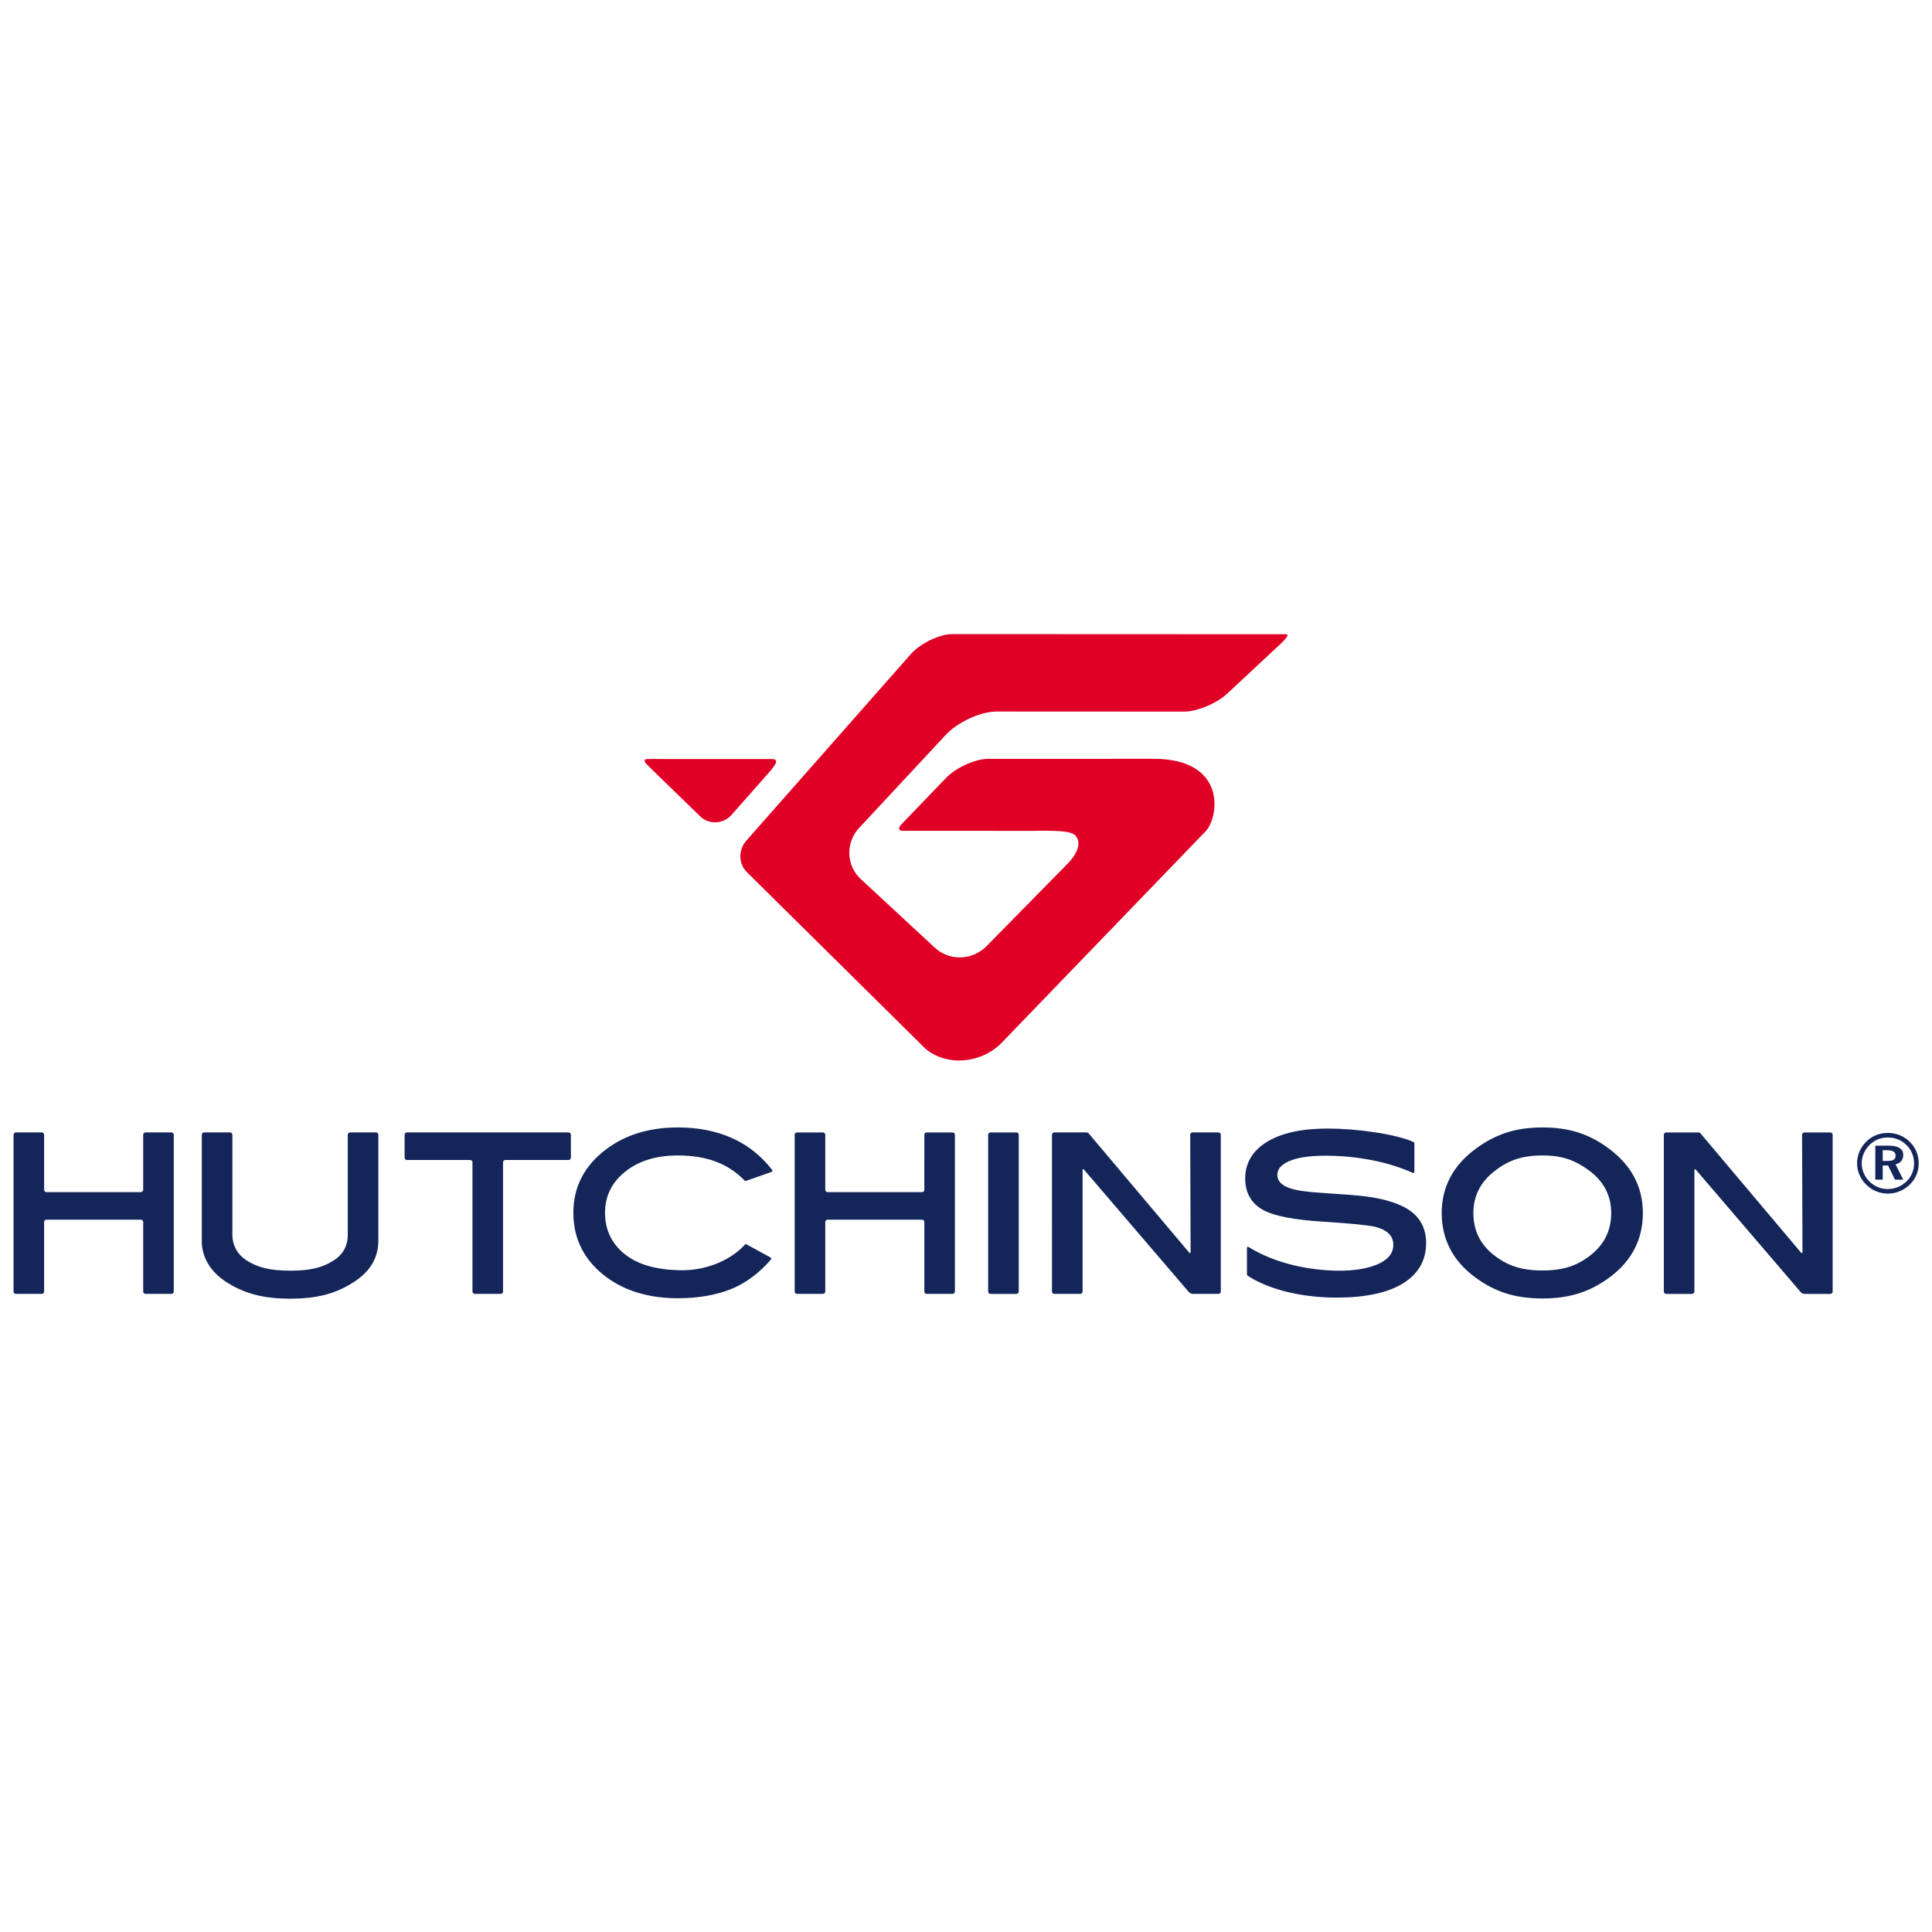 <?xml version="1.0" encoding="UTF-8" standalone="no"?>
<!-- Created with Inkscape (http://www.inkscape.org/) -->

<svg
   xmlns:dc="http://purl.org/dc/elements/1.1/"
   xmlns:cc="http://creativecommons.org/ns#"
   xmlns:rdf="http://www.w3.org/1999/02/22-rdf-syntax-ns#"
   xmlns:svg="http://www.w3.org/2000/svg"
   xmlns="http://www.w3.org/2000/svg"
   xmlns:sodipodi="http://sodipodi.sourceforge.net/DTD/sodipodi-0.dtd"
   xmlns:inkscape="http://www.inkscape.org/namespaces/inkscape"
   width="500"
   height="500"
   viewBox="0 0 132.292 132.292"
   version="1.1"
   id="svg8"
   sodipodi:docname="hutchinson.svg"
   inkscape:version="0.92.3 (2405546, 2018-03-11)">
  <defs
     id="defs2" />
  <sodipodi:namedview
     id="base"
     pagecolor="#ffffff"
     bordercolor="#666666"
     borderopacity="1.0"
     inkscape:pageopacity="0.0"
     inkscape:pageshadow="2"
     inkscape:zoom="0.7"
     inkscape:cx="175.83207"
     inkscape:cy="252.98179"
     inkscape:document-units="mm"
     inkscape:current-layer="layer1"
     showgrid="false"
     units="px"
     inkscape:window-width="1440"
     inkscape:window-height="833"
     inkscape:window-x="1366"
     inkscape:window-y="0"
     inkscape:window-maximized="1" />
  <g
     inkscape:label="Capa 1"
     inkscape:groupmode="layer"
     id="layer1"
     transform="translate(0,-164.708)">
    <g
       id="g993"
       transform="matrix(0.646,0,0,0.646,23.424,100.811)">
      <g
         transform="translate(-31.305)"
         id="g987">
        <path
           inkscape:connector-curvature="0"
           d="m 194.608,220.836 v 1.131 h 0.518 c 0.296,0 0.51,-0.043 0.644,-0.129 0.138,-0.089 0.204,-0.23 0.204,-0.419 0,-0.201 -0.069,-0.348 -0.212,-0.443 -0.142,-0.094 -0.364,-0.14 -0.673,-0.14 z m -0.786,-0.487 h 1.409 c 0.508,0 0.896,0.083 1.158,0.248 0.263,0.164 0.394,0.409 0.394,0.731 0,0.263 -0.072,0.481 -0.213,0.653 -0.142,0.172 -0.341,0.285 -0.604,0.34 l 0.817,1.632 h -0.878 l -0.728,-1.505 h -0.569 v 1.505 h -0.786 z m 1.334,-0.869 c -0.379,0 -0.729,0.065 -1.056,0.196 -0.327,0.133 -0.618,0.328 -0.879,0.583 -0.269,0.27 -0.479,0.577 -0.624,0.91 -0.146,0.336 -0.217,0.684 -0.217,1.046 0,0.361 0.069,0.705 0.208,1.033 0.136,0.326 0.336,0.622 0.595,0.882 0.265,0.263 0.565,0.466 0.899,0.607 0.336,0.141 0.678,0.21 1.03,0.21 0.381,0 0.742,-0.067 1.084,-0.202 0.342,-0.135 0.65,-0.335 0.921,-0.596 0.263,-0.251 0.462,-0.537 0.601,-0.862 0.144,-0.324 0.214,-0.666 0.214,-1.028 0,-0.384 -0.067,-0.743 -0.2,-1.072 -0.131,-0.332 -0.331,-0.628 -0.591,-0.891 -0.275,-0.266 -0.577,-0.469 -0.913,-0.607 -0.336,-0.138 -0.694,-0.208 -1.073,-0.208 m -0.003,-0.481 c 0.448,0 0.873,0.079 1.271,0.243 0.399,0.161 0.755,0.4 1.066,0.716 0.301,0.301 0.536,0.645 0.693,1.029 0.159,0.383 0.238,0.788 0.238,1.222 0,0.442 -0.08,0.858 -0.244,1.247 -0.164,0.391 -0.401,0.731 -0.714,1.031 -0.319,0.305 -0.676,0.539 -1.073,0.699 -0.397,0.163 -0.808,0.244 -1.238,0.244 -0.434,0 -0.85,-0.083 -1.248,-0.25 -0.399,-0.168 -0.753,-0.406 -1.065,-0.719 -0.309,-0.307 -0.544,-0.654 -0.705,-1.039 -0.164,-0.385 -0.244,-0.79 -0.244,-1.213 0,-0.425 0.083,-0.837 0.253,-1.234 0.169,-0.397 0.413,-0.751 0.73,-1.064 0.307,-0.302 0.652,-0.529 1.036,-0.682 0.385,-0.155 0.8,-0.23 1.244,-0.23"
           id="path3059"
           style="fill:#142559;fill-opacity:1;fill-rule:nonzero;stroke:none;stroke-width:0.756" />
        <path
           inkscape:connector-curvature="0"
           d="m 144.601,227.307 c -1.041,-0.771 -2.658,-1.303 -4.809,-1.585 -0.751,-0.094 -2.272,-0.215 -4.645,-0.37 -1.563,-0.091 -2.701,-0.257 -3.381,-0.495 -0.893,-0.306 -1.327,-0.767 -1.327,-1.408 0,-0.617 0.408,-1.095 1.25,-1.461 0.886,-0.385 2.197,-0.578 3.89,-0.578 2.641,0 6.195,0.452 9.231,1.829 0.087,0.04 0.155,-0.035 0.155,-0.17 v -2.82 c 0,-0.136 0.008,-0.241 -0.064,-0.275 -1.932,-0.886 -6.192,-1.441 -9.11,-1.441 -2.741,0 -4.9,0.468 -6.419,1.392 -1.552,0.944 -2.338,2.255 -2.338,3.893 0,1.604 0.703,2.763 2.085,3.445 1.146,0.563 3.152,0.942 5.957,1.128 3.128,0.198 5.065,0.388 5.761,0.567 1.278,0.329 1.896,0.955 1.896,1.912 0,0.823 -0.473,1.461 -1.446,1.949 -1.058,0.518 -2.592,0.812 -4.514,0.783 -2.801,-0.044 -6.414,-0.676 -9.387,-2.514 -0.094,-0.058 -0.167,0.002 -0.167,0.137 v 2.61 c 0,0.135 -0.012,0.256 0.049,0.278 0.03,0.011 3.126,2.34 9.481,2.34 3.004,0 5.349,-0.498 6.968,-1.481 1.653,-1.008 2.493,-2.449 2.493,-4.286 0,-1.449 -0.545,-2.585 -1.609,-3.378 m 41.705,-8.36 c -0.135,0 -0.246,0.111 -0.246,0.247 l 0.042,12.424 c 7.5e-4,0.135 -0.07,0.162 -0.158,0.058 l -10.515,-12.469 c -0.088,-0.103 -0.173,-0.204 -0.19,-0.223 -0.018,-0.02 -0.143,-0.036 -0.279,-0.036 h -3.307 c -0.135,0 -0.247,0.111 -0.247,0.247 v 16.621 c 0,0.135 0.112,0.246 0.247,0.246 h 2.75 c 0.135,0 0.246,-0.111 0.246,-0.246 v -12.852 c 0,-0.136 0.073,-0.163 0.161,-0.06 l 11.11,12.971 c 0.088,0.103 0.271,0.186 0.406,0.186 h 2.729 c 0.135,0 0.246,-0.111 0.246,-0.246 v -16.621 c 0,-0.136 -0.111,-0.247 -0.246,-0.247 h -2.75 z m -22.562,12.928 c -1.396,1.129 -2.856,1.702 -5.198,1.702 -2.355,0 -3.829,-0.57 -5.233,-1.693 -1.39,-1.11 -2.095,-2.592 -2.095,-4.403 0,-1.75 0.721,-3.215 2.143,-4.358 1.435,-1.152 2.892,-1.739 5.186,-1.739 2.098,0 3.442,0.515 4.846,1.527 1.617,1.163 2.437,2.7 2.437,4.569 0,1.797 -0.701,3.276 -2.086,4.394 m 1.918,-11.157 c -2.025,-1.526 -4.13,-2.301 -7.116,-2.301 -2.965,0 -5.08,0.774 -7.135,2.301 -2.356,1.757 -3.55,4.032 -3.55,6.763 0,2.778 1.179,5.062 3.502,6.786 2.027,1.512 4.156,2.277 7.183,2.277 2.997,0 5.114,-0.758 7.137,-2.254 2.324,-1.725 3.502,-4.017 3.502,-6.808 0,-2.731 -1.187,-5.006 -3.524,-6.763 m -44.413,10.899 c 0,0.135 -0.07,0.161 -0.158,0.058 L 110.572,219.205 c -0.087,-0.103 -0.172,-0.204 -0.189,-0.223 -0.018,-0.02 -0.143,-0.036 -0.279,-0.036 h -3.306 c -0.135,0 -0.246,0.111 -0.246,0.247 V 235.814 c 0,0.135 0.111,0.246 0.246,0.246 h 2.751 c 0.135,0 0.246,-0.111 0.246,-0.246 v -12.853 c 0,-0.135 0.072,-0.163 0.16,-0.059 l 11.111,12.97 c 0.088,0.104 0.271,0.187 0.406,0.187 h 2.727 c 0.135,0 0.247,-0.111 0.247,-0.246 v -16.621 c 0,-0.136 -0.112,-0.247 -0.247,-0.247 h -2.751 c -0.135,0 -0.246,0.111 -0.245,0.247 l 0.044,12.424 z m -21.461,4.197 c 0,0.135 0.111,0.247 0.246,0.247 h 2.749 c 0.135,0 0.246,-0.112 0.246,-0.247 v -16.621 c 0,-0.135 -0.111,-0.247 -0.246,-0.247 h -2.749 c -0.135,0 -0.246,0.112 -0.246,0.247 z m -6.764,-10.787 c 0,0.135 -0.111,0.247 -0.247,0.247 H 82.767 c -0.135,0 -0.246,-0.112 -0.246,-0.247 v -5.835 c 0,-0.135 -0.111,-0.246 -0.246,-0.246 h -2.748 c -0.135,0 -0.247,0.111 -0.247,0.246 v 16.622 c 0,0.135 0.112,0.246 0.247,0.246 h 2.748 c 0.135,0 0.246,-0.111 0.246,-0.246 v -7.373 c 0,-0.135 0.111,-0.246 0.246,-0.246 h 10.009 c 0.136,0 0.247,0.111 0.247,0.246 v 7.373 c 0,0.135 0.11,0.246 0.246,0.246 h 2.747 c 0.135,0 0.246,-0.111 0.246,-0.246 v -16.622 c 0,-0.135 -0.111,-0.246 -0.246,-0.246 h -2.747 c -0.136,0 -0.246,0.111 -0.246,0.246 z m -31.717,-1.917 c 1.428,-1.145 3.308,-1.726 5.585,-1.726 3.015,0 5.323,0.835 7.098,2.678 0.067,0.069 0.151,0.013 0.28,-0.031 l 2.503,-0.881 c 0.128,-0.045 0.189,-0.135 0.139,-0.2 -2.301,-3.022 -5.725,-4.535 -10.019,-4.535 -2.983,0 -5.521,0.766 -7.546,2.278 -2.341,1.741 -3.527,4.016 -3.527,6.762 0,2.794 1.171,5.086 3.48,6.81 2.009,1.494 4.565,2.255 7.594,2.255 2.158,0 4.033,-0.335 5.591,-0.948 2.59,-1.017 4.252,-3.135 4.3,-3.19 0.048,-0.056 -0.009,-0.155 -0.128,-0.219 l -2.36,-1.288 c -0.12,-0.064 -0.205,-0.133 -0.274,-0.056 -1.369,1.539 -3.982,2.814 -6.965,2.735 -2.418,-0.066 -4.361,-0.571 -5.773,-1.694 -1.4,-1.111 -2.108,-2.594 -2.108,-4.406 0,-1.748 0.715,-3.212 2.13,-4.345 m -5.751,-3.918 c 0,-0.135 -0.111,-0.247 -0.246,-0.247 H 38.18 c -0.136,0 -0.247,0.112 -0.247,0.247 v 2.43 c 0,0.136 0.111,0.246 0.247,0.246 h 6.699 c 0.135,0 0.246,0.112 0.246,0.247 v 13.699 c 0,0.135 0.111,0.247 0.246,0.247 h 2.747 c 0.135,0 0.246,-0.112 0.246,-0.247 V 222.115 c 0,-0.135 0.111,-0.247 0.246,-0.247 H 55.31 c 0.135,0 0.246,-0.11 0.246,-0.246 z m -23.648,10.345 c 0.056,1.454 -0.527,2.4 -1.613,3.055 -1.001,0.604 -2.145,1.007 -4.479,1.007 -2.332,0 -3.487,-0.403 -4.501,-1.007 -1.103,-0.656 -1.696,-1.701 -1.637,-3.055 v -10.345 c 0,-0.136 -0.112,-0.247 -0.246,-0.247 h -2.75 c -0.135,0 -0.245,0.111 -0.245,0.247 v 11.013 c -0.088,1.914 0.899,3.519 2.675,4.647 1.908,1.202 3.911,1.715 6.704,1.715 2.795,0 4.788,-0.514 6.658,-1.715 1.777,-1.112 2.732,-2.597 2.676,-4.647 v -11.013 c 0,-0.136 -0.111,-0.247 -0.246,-0.247 h -2.751 c -0.135,0 -0.246,0.111 -0.246,0.247 v 10.345 z M 10.223,225.027 c 0,0.135 -0.111,0.247 -0.246,0.247 H -0.033 c -0.135,0 -0.246,-0.112 -0.246,-0.247 v -5.835 c 0,-0.135 -0.11,-0.246 -0.246,-0.246 H -3.273 c -0.135,0 -0.246,0.111 -0.246,0.246 v 16.622 c 0,0.135 0.111,0.246 0.246,0.246 h 2.748 c 0.136,0 0.246,-0.111 0.246,-0.246 v -7.373 c 0,-0.135 0.111,-0.246 0.246,-0.246 H 9.977 c 0.135,0 0.246,0.111 0.246,0.246 v 7.373 c 0,0.135 0.111,0.246 0.246,0.246 h 2.748 c 0.135,0 0.246,-0.111 0.246,-0.246 v -16.622 c 0,-0.135 -0.111,-0.246 -0.246,-0.246 h -2.748 c -0.135,0 -0.246,0.111 -0.246,0.246 z"
           id="path3099"
           style="fill:#142559;fill-opacity:1;fill-rule:nonzero;stroke:none;stroke-width:0.756" />
      </g>
      <path
         style="fill:#e00025;fill-opacity:1;fill-rule:nonzero;stroke:none;stroke-width:1.097"
         id="path3109"
         d="m 61.847,210.083 c 2.218,1.853 5.768,1.598 7.979,-0.548 l 21.766,-22.57 c 1.43,-1.713 2.027,-7.605 -5.543,-7.623 -0.148,0 -17.584,0.007 -17.584,0.007 -1.353,0 -3.395,0.925 -4.451,2.023 l -4.406,4.584 c -0.498,0.513 -0.626,0.669 -0.532,0.884 0.156,0.166 0.199,0.133 0.65,0.133 l 13.305,0.007 c 4.415,-0.093 4.666,0.226 4.959,0.94 0.171,0.418 0.065,1.364 -1.069,2.522 l -8.632,8.781 c -0.735,0.743 -1.76,1.172 -2.818,1.172 -0.991,-0.001 -1.93,-0.365 -2.637,-1.027 l -7.864,-7.286 c -0.733,-0.683 -1.16,-1.617 -1.201,-2.63 -0.037,-1.035 0.332,-2.027 1.038,-2.783 l 9.136,-9.816 c 1.315,-1.415 3.722,-2.524 5.478,-2.524 l 19.835,0.01 c 1.369,0.003 3.461,-0.872 4.572,-1.908 l 5.838,-5.449 c 0.385,-0.411 0.6,-0.691 0.555,-0.766 -0.056,-0.093 -0.195,-0.08 -0.615,-0.078 l -34.912,-0.015 c -1.349,0 -3.353,0.955 -4.381,2.089 l -17.447,19.791 c -0.902,0.995 -0.855,2.521 0.099,3.408 L 61.847,210.085 Z M 32.717,179.365 c -0.432,0.001 -0.651,0 -0.651,0.127 0,0.182 0.048,0.262 0.569,0.781 l 5.357,5.201 c 0.892,0.866 2.432,0.785 3.273,-0.169 l 4.216,-4.776 c 0.596,-0.765 0.548,-0.839 0.498,-0.984 -0.063,-0.181 -0.223,-0.175 -0.68,-0.175 z"
         inkscape:connector-curvature="0" />
    </g>
  </g>
  <style
     id="style837"
     type="text/css">
	.st0{fill-rule:evenodd;clip-rule:evenodd;fill:#231815;}
	.st1{fill-rule:evenodd;clip-rule:evenodd;fill:#EF8200;}
	.st2{fill:#231815;}
	.st3{fill:none;stroke:#231815;stroke-width:3.424;stroke-miterlimit:2.613;}
</style>
</svg>
